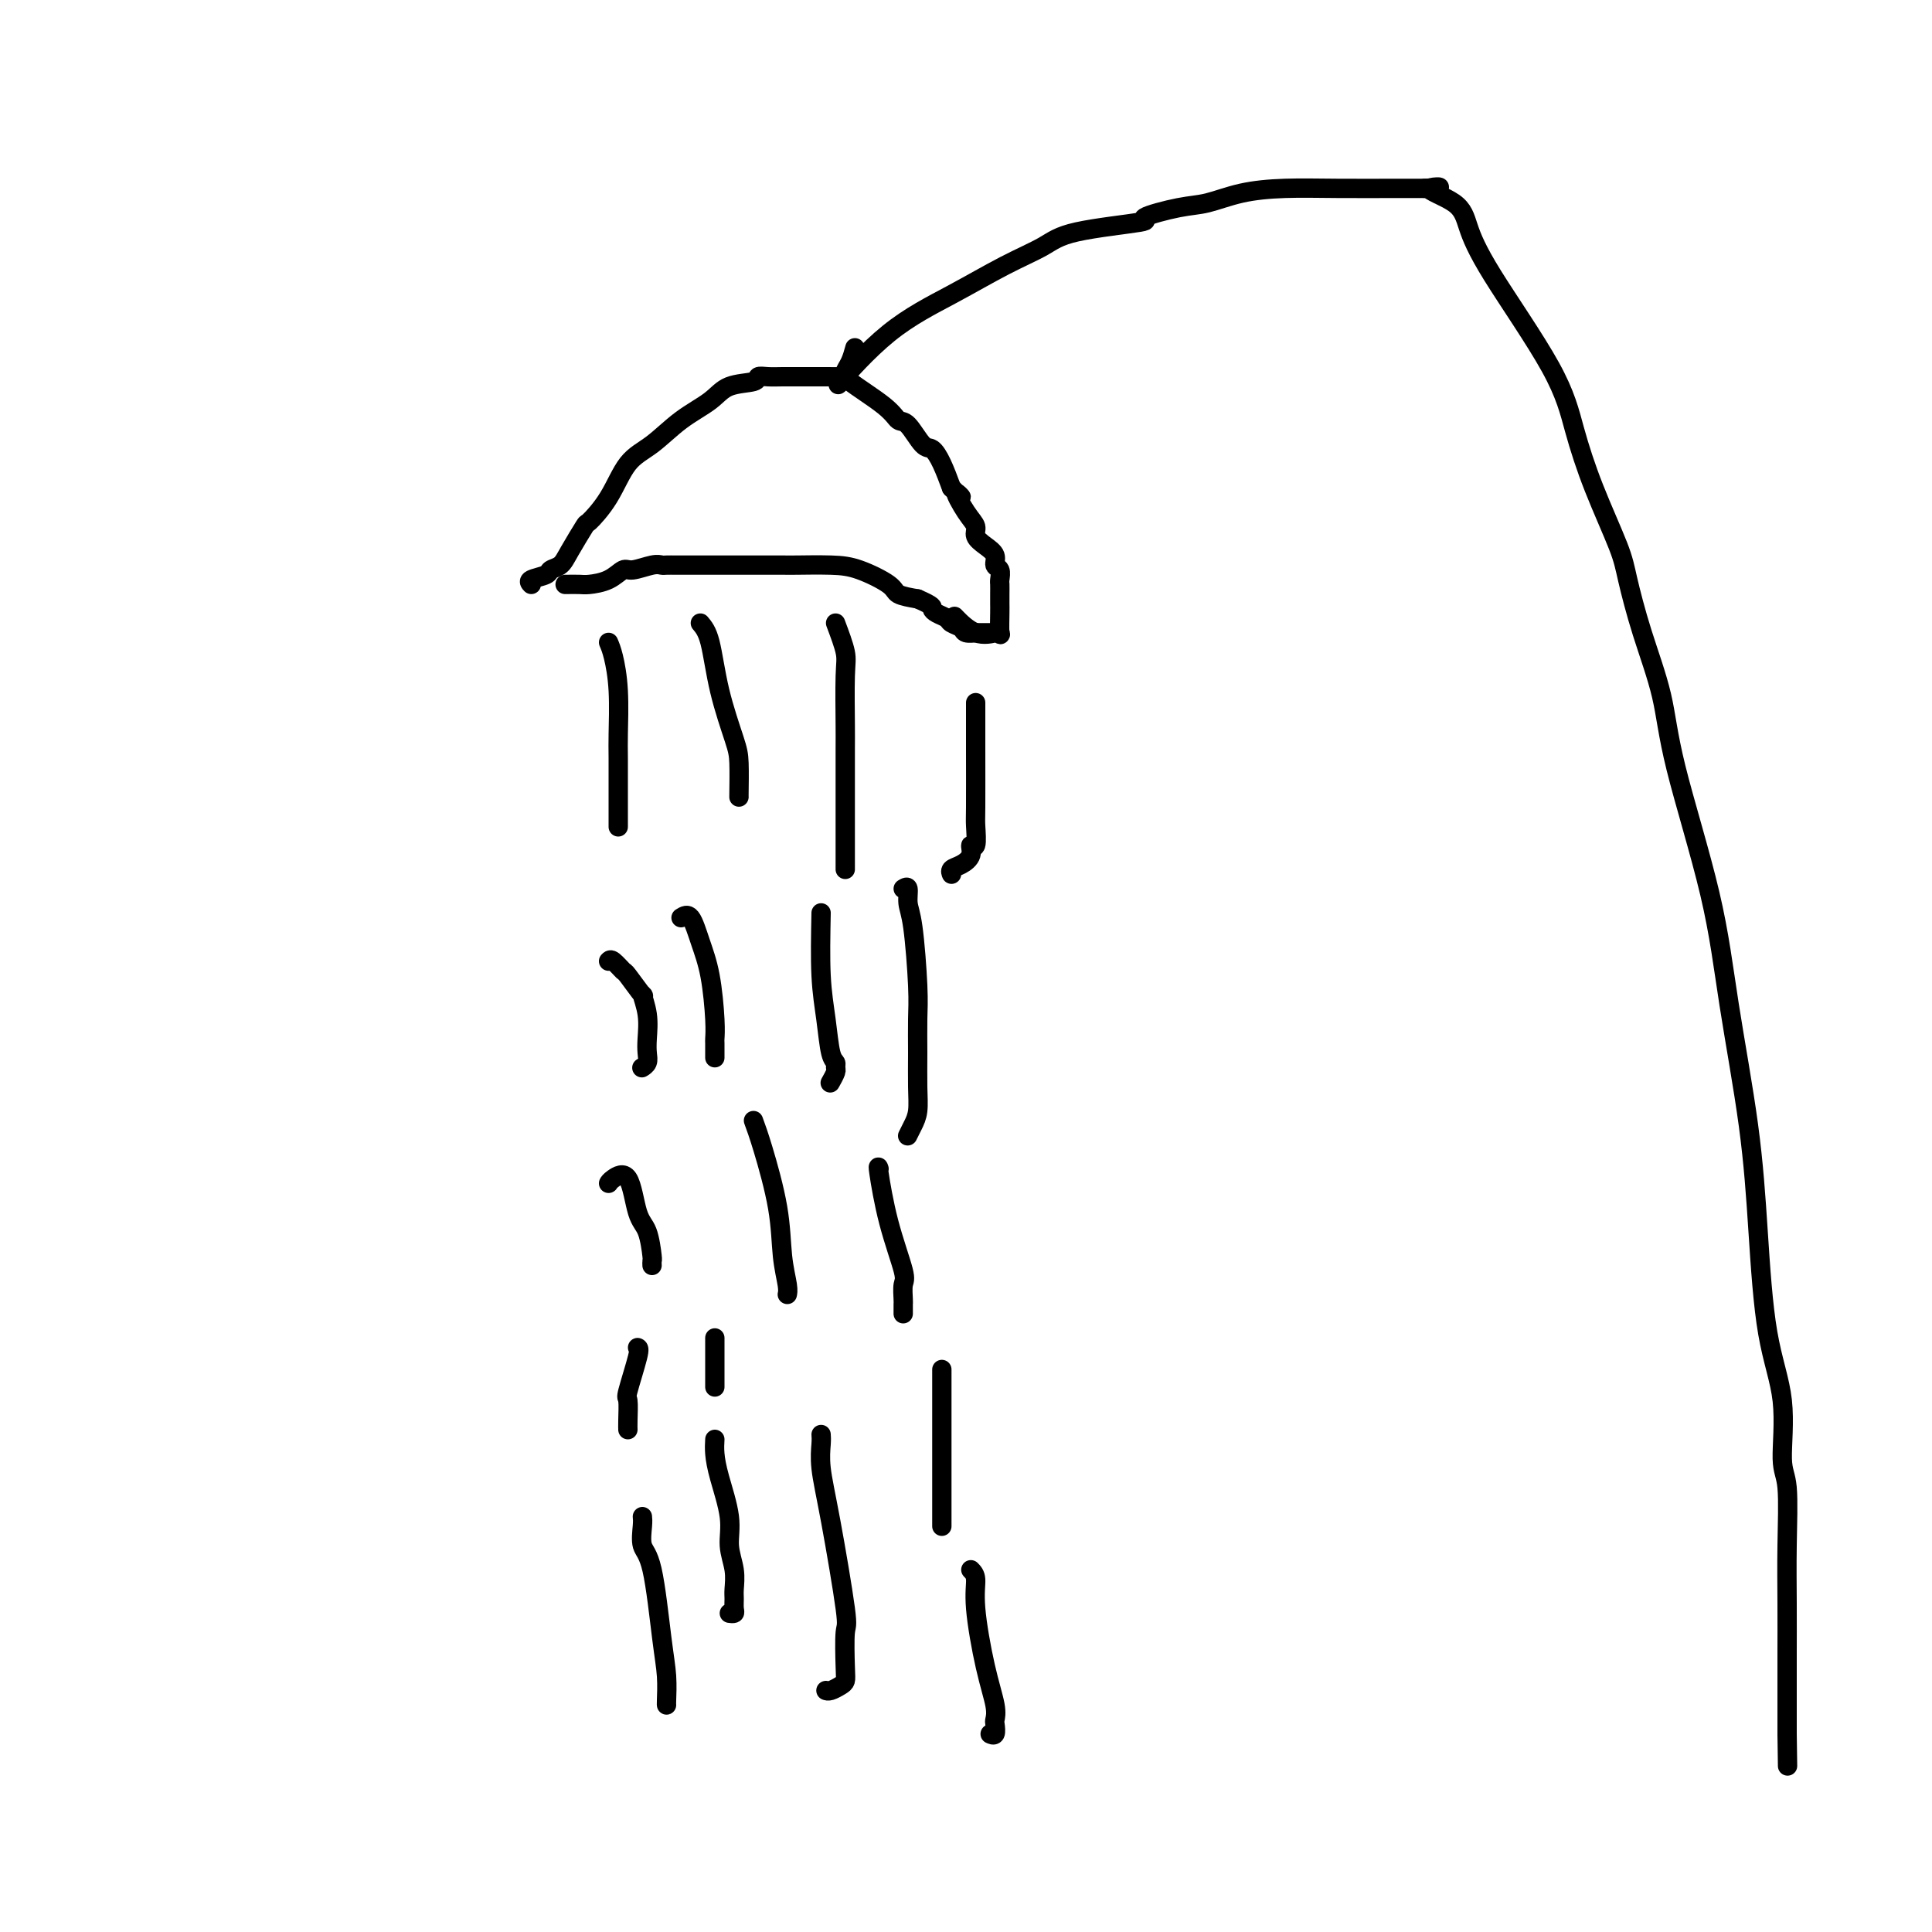 <svg viewBox='0 0 400 400' version='1.1' xmlns='http://www.w3.org/2000/svg' xmlns:xlink='http://www.w3.org/1999/xlink'><g fill='none' stroke='#000000' stroke-width='4' stroke-linecap='round' stroke-linejoin='round'><path d='M117,121c1.141,-0.013 2.281,-0.027 3,0c0.719,0.027 1.015,0.094 2,0c0.985,-0.094 2.659,-0.351 4,-1c1.341,-0.649 2.347,-1.691 3,-2c0.653,-0.309 0.951,0.113 2,0c1.049,-0.113 2.848,-0.762 4,-1c1.152,-0.238 1.658,-0.064 2,0c0.342,0.064 0.521,0.017 1,0c0.479,-0.017 1.259,-0.005 2,0c0.741,0.005 1.443,0.001 2,0c0.557,-0.001 0.970,-0.000 2,0c1.030,0.000 2.676,-0.000 4,0c1.324,0.000 2.326,0.001 5,0c2.674,-0.001 7.021,-0.005 9,0c1.979,0.005 1.589,0.018 3,0c1.411,-0.018 4.624,-0.068 7,0c2.376,0.068 3.915,0.255 6,1c2.085,0.745 4.715,2.047 6,3c1.285,0.953 1.224,1.558 2,2c0.776,0.442 2.388,0.721 4,1'/><path d='M190,124c3.434,1.488 3.018,1.708 3,2c-0.018,0.292 0.361,0.656 1,1c0.639,0.344 1.538,0.666 2,1c0.462,0.334 0.486,0.678 1,1c0.514,0.322 1.517,0.622 2,1c0.483,0.378 0.445,0.833 1,1c0.555,0.167 1.704,0.045 2,0c0.296,-0.045 -0.261,-0.012 0,0c0.261,0.012 1.339,0.003 2,0c0.661,-0.003 0.903,-0.001 1,0c0.097,0.001 0.048,0.000 0,0'/><path d='M110,121c-0.323,-0.335 -0.646,-0.670 0,-1c0.646,-0.330 2.261,-0.653 3,-1c0.739,-0.347 0.601,-0.716 1,-1c0.399,-0.284 1.334,-0.481 2,-1c0.666,-0.519 1.062,-1.360 2,-3c0.938,-1.640 2.420,-4.079 3,-5c0.580,-0.921 0.260,-0.325 1,-1c0.740,-0.675 2.540,-2.620 4,-5c1.460,-2.380 2.580,-5.194 4,-7c1.420,-1.806 3.141,-2.602 5,-4c1.859,-1.398 3.856,-3.398 6,-5c2.144,-1.602 4.436,-2.808 6,-4c1.564,-1.192 2.400,-2.372 4,-3c1.600,-0.628 3.965,-0.704 5,-1c1.035,-0.296 0.742,-0.811 1,-1c0.258,-0.189 1.067,-0.051 2,0c0.933,0.051 1.989,0.014 3,0c1.011,-0.014 1.977,-0.004 3,0c1.023,0.004 2.102,0.003 3,0c0.898,-0.003 1.616,-0.007 3,0c1.384,0.007 3.433,0.026 4,0c0.567,-0.026 -0.350,-0.098 1,1c1.350,1.098 4.966,3.364 7,5c2.034,1.636 2.484,2.642 3,3c0.516,0.358 1.097,0.068 2,1c0.903,0.932 2.129,3.085 3,4c0.871,0.915 1.388,0.593 2,1c0.612,0.407 1.318,1.545 2,3c0.682,1.455 1.341,3.228 2,5'/><path d='M197,101c3.543,3.584 1.400,1.043 1,1c-0.400,-0.043 0.944,2.411 2,4c1.056,1.589 1.823,2.314 2,3c0.177,0.686 -0.236,1.335 0,2c0.236,0.665 1.121,1.348 2,2c0.879,0.652 1.752,1.273 2,2c0.248,0.727 -0.130,1.560 0,2c0.130,0.440 0.767,0.489 1,1c0.233,0.511 0.063,1.485 0,2c-0.063,0.515 -0.017,0.570 0,1c0.017,0.430 0.006,1.236 0,2c-0.006,0.764 -0.006,1.487 0,2c0.006,0.513 0.019,0.816 0,2c-0.019,1.184 -0.069,3.248 0,4c0.069,0.752 0.256,0.190 0,0c-0.256,-0.190 -0.955,-0.010 -1,0c-0.045,0.010 0.565,-0.152 0,0c-0.565,0.152 -2.306,0.618 -4,0c-1.694,-0.618 -3.341,-2.319 -4,-3c-0.659,-0.681 -0.329,-0.340 0,0'/><path d='M177,72c-0.286,1.046 -0.571,2.092 -1,3c-0.429,0.908 -1.000,1.680 -1,2c0.000,0.320 0.573,0.190 0,1c-0.573,0.810 -2.292,2.562 -1,1c1.292,-1.562 5.595,-6.438 10,-10c4.405,-3.562 8.911,-5.809 13,-8c4.089,-2.191 7.762,-4.326 11,-6c3.238,-1.674 6.042,-2.886 8,-4c1.958,-1.114 3.070,-2.129 7,-3c3.930,-0.871 10.676,-1.599 13,-2c2.324,-0.401 0.224,-0.475 1,-1c0.776,-0.525 4.427,-1.500 7,-2c2.573,-0.500 4.067,-0.526 6,-1c1.933,-0.474 4.305,-1.395 7,-2c2.695,-0.605 5.712,-0.894 9,-1c3.288,-0.106 6.847,-0.028 11,0c4.153,0.028 8.901,0.008 12,0c3.099,-0.008 4.550,-0.004 6,0'/><path d='M295,39c5.841,-0.280 1.445,-0.481 1,0c-0.445,0.481 3.063,1.642 5,3c1.937,1.358 2.305,2.913 3,5c0.695,2.087 1.716,4.708 5,10c3.284,5.292 8.829,13.257 12,19c3.171,5.743 3.968,9.265 5,13c1.032,3.735 2.301,7.684 4,12c1.699,4.316 3.830,8.998 5,12c1.170,3.002 1.381,4.323 2,7c0.619,2.677 1.648,6.708 3,11c1.352,4.292 3.027,8.844 4,13c0.973,4.156 1.244,7.916 3,15c1.756,7.084 4.997,17.492 7,26c2.003,8.508 2.769,15.115 4,23c1.231,7.885 2.928,17.047 4,25c1.072,7.953 1.521,14.697 2,22c0.479,7.303 0.990,15.166 2,21c1.010,5.834 2.519,9.640 3,14c0.481,4.360 -0.067,9.272 0,12c0.067,2.728 0.750,3.270 1,6c0.250,2.730 0.067,7.649 0,12c-0.067,4.351 -0.018,8.133 0,12c0.018,3.867 0.005,7.817 0,10c-0.005,2.183 -0.001,2.598 0,4c0.001,1.402 0.000,3.790 0,5c-0.000,1.210 -0.000,1.241 0,2c0.000,0.759 0.000,2.245 0,3c-0.000,0.755 -0.000,0.780 0,1c0.000,0.220 0.000,0.634 0,1c-0.000,0.366 -0.000,0.683 0,1'/><path d='M370,359c0.167,11.500 0.083,5.750 0,0'/><path d='M126,133c0.309,0.726 0.619,1.452 1,3c0.381,1.548 0.834,3.919 1,7c0.166,3.081 0.044,6.871 0,9c-0.044,2.129 -0.012,2.595 0,5c0.012,2.405 0.003,6.748 0,9c-0.003,2.252 -0.001,2.414 0,3c0.001,0.586 0.000,1.596 0,2c-0.000,0.404 -0.000,0.202 0,0'/><path d='M145,129c0.702,0.833 1.403,1.667 2,4c0.597,2.333 1.088,6.166 2,10c0.912,3.834 2.244,7.668 3,10c0.756,2.332 0.935,3.161 1,5c0.065,1.839 0.018,4.687 0,6c-0.018,1.313 -0.005,1.089 0,1c0.005,-0.089 0.003,-0.045 0,0'/><path d='M173,129c0.845,2.249 1.691,4.498 2,6c0.309,1.502 0.083,2.257 0,5c-0.083,2.743 -0.022,7.474 0,10c0.022,2.526 0.006,2.849 0,5c-0.006,2.151 -0.002,6.132 0,9c0.002,2.868 0.000,4.624 0,7c-0.000,2.376 -0.000,5.370 0,7c0.000,1.630 0.000,1.894 0,2c-0.000,0.106 -0.000,0.053 0,0'/><path d='M202,147c0.001,-1.101 0.001,-2.203 0,-1c-0.001,1.203 -0.005,4.709 0,9c0.005,4.291 0.017,9.366 0,12c-0.017,2.634 -0.063,2.828 0,4c0.063,1.172 0.234,3.322 0,4c-0.234,0.678 -0.872,-0.116 -1,0c-0.128,0.116 0.253,1.142 0,2c-0.253,0.858 -1.140,1.550 -2,2c-0.860,0.450 -1.693,0.660 -2,1c-0.307,0.340 -0.088,0.812 0,1c0.088,0.188 0.044,0.094 0,0'/><path d='M187,184c0.445,-0.274 0.890,-0.547 1,0c0.110,0.547 -0.114,1.915 0,3c0.114,1.085 0.566,1.889 1,5c0.434,3.111 0.849,8.531 1,12c0.151,3.469 0.038,4.988 0,7c-0.038,2.012 0.000,4.518 0,7c-0.000,2.482 -0.039,4.938 0,7c0.039,2.062 0.155,3.728 0,5c-0.155,1.272 -0.580,2.150 -1,3c-0.420,0.850 -0.834,1.671 -1,2c-0.166,0.329 -0.083,0.164 0,0'/><path d='M170,189c-0.091,4.673 -0.182,9.347 0,13c0.182,3.653 0.638,6.287 1,9c0.362,2.713 0.629,5.505 1,7c0.371,1.495 0.845,1.693 1,2c0.155,0.307 -0.010,0.721 0,1c0.010,0.279 0.195,0.421 0,1c-0.195,0.579 -0.770,1.594 -1,2c-0.230,0.406 -0.115,0.203 0,0'/><path d='M141,190c0.671,-0.419 1.343,-0.837 2,0c0.657,0.837 1.300,2.930 2,5c0.700,2.070 1.455,4.116 2,7c0.545,2.884 0.878,6.605 1,9c0.122,2.395 0.033,3.465 0,4c-0.033,0.535 -0.009,0.535 0,1c0.009,0.465 0.002,1.394 0,2c-0.002,0.606 -0.001,0.887 0,1c0.001,0.113 0.000,0.056 0,0'/><path d='M126,199c0.202,-0.230 0.403,-0.461 1,0c0.597,0.461 1.589,1.612 2,2c0.411,0.388 0.240,0.011 1,1c0.760,0.989 2.452,3.343 3,4c0.548,0.657 -0.048,-0.381 0,0c0.048,0.381 0.741,2.183 1,4c0.259,1.817 0.083,3.650 0,5c-0.083,1.350 -0.074,2.218 0,3c0.074,0.782 0.212,1.480 0,2c-0.212,0.520 -0.775,0.863 -1,1c-0.225,0.137 -0.113,0.069 0,0'/><path d='M126,245c0.130,-0.232 0.259,-0.465 1,-1c0.741,-0.535 2.093,-1.374 3,0c0.907,1.374 1.367,4.960 2,7c0.633,2.040 1.438,2.533 2,4c0.563,1.467 0.883,3.909 1,5c0.117,1.091 0.032,0.832 0,1c-0.032,0.168 -0.009,0.762 0,1c0.009,0.238 0.005,0.119 0,0'/><path d='M156,232c0.528,1.436 1.056,2.872 2,6c0.944,3.128 2.306,7.949 3,12c0.694,4.051 0.722,7.333 1,10c0.278,2.667 0.806,4.718 1,6c0.194,1.282 0.056,1.795 0,2c-0.056,0.205 -0.028,0.103 0,0'/><path d='M182,242c-0.135,-0.425 -0.271,-0.849 0,1c0.271,1.849 0.948,5.973 2,10c1.052,4.027 2.478,7.957 3,10c0.522,2.043 0.140,2.197 0,3c-0.140,0.803 -0.037,2.254 0,3c0.037,0.746 0.010,0.788 0,1c-0.010,0.212 -0.003,0.596 0,1c0.003,0.404 0.001,0.830 0,1c-0.001,0.170 -0.000,0.085 0,0'/><path d='M170,297c0.036,0.474 0.073,0.947 0,2c-0.073,1.053 -0.254,2.684 0,5c0.254,2.316 0.944,5.317 2,11c1.056,5.683 2.477,14.047 3,18c0.523,3.953 0.148,3.494 0,5c-0.148,1.506 -0.068,4.978 0,7c0.068,2.022 0.123,2.594 0,3c-0.123,0.406 -0.425,0.645 -1,1c-0.575,0.355 -1.424,0.826 -2,1c-0.576,0.174 -0.879,0.050 -1,0c-0.121,-0.050 -0.061,-0.025 0,0'/><path d='M148,298c-0.050,0.904 -0.101,1.809 0,3c0.101,1.191 0.353,2.669 1,5c0.647,2.331 1.690,5.516 2,8c0.310,2.484 -0.113,4.266 0,6c0.113,1.734 0.763,3.421 1,5c0.237,1.579 0.060,3.050 0,4c-0.060,0.950 -0.002,1.379 0,2c0.002,0.621 -0.051,1.435 0,2c0.051,0.565 0.206,0.883 0,1c-0.206,0.117 -0.773,0.033 -1,0c-0.227,-0.033 -0.113,-0.017 0,0'/><path d='M133,314c0.047,0.445 0.093,0.890 0,2c-0.093,1.110 -0.326,2.886 0,4c0.326,1.114 1.212,1.566 2,5c0.788,3.434 1.479,9.848 2,14c0.521,4.152 0.872,6.041 1,8c0.128,1.959 0.035,3.989 0,5c-0.035,1.011 -0.010,1.003 0,1c0.010,-0.003 0.005,-0.002 0,0'/><path d='M201,325c0.467,0.471 0.934,0.942 1,2c0.066,1.058 -0.270,2.702 0,6c0.270,3.298 1.145,8.250 2,12c0.855,3.750 1.689,6.297 2,8c0.311,1.703 0.097,2.561 0,3c-0.097,0.439 -0.078,0.458 0,1c0.078,0.542 0.213,1.608 0,2c-0.213,0.392 -0.775,0.112 -1,0c-0.225,-0.112 -0.112,-0.056 0,0'/><path d='M195,284c0.000,-0.532 0.000,-1.064 0,1c0.000,2.064 0.000,6.723 0,9c0.000,2.277 0.000,2.171 0,3c0.000,0.829 0.000,2.591 0,4c0.000,1.409 0.000,2.463 0,3c0.000,0.537 0.000,0.557 0,1c-0.000,0.443 0.000,1.310 0,2c0.000,0.690 0.000,1.204 0,2c0.000,0.796 0.000,1.873 0,3c0.000,1.127 0.000,2.302 0,3c0.000,0.698 0.000,0.919 0,1c0.000,0.081 -0.000,0.023 0,0c0.000,-0.023 0.000,-0.012 0,0'/><path d='M148,277c0.000,0.756 0.000,1.511 0,2c0.000,0.489 0.000,0.711 0,1c0.000,0.289 0.000,0.645 0,1c0.000,0.355 0.000,0.708 0,1c0.000,0.292 0.000,0.521 0,1c0.000,0.479 0.000,1.206 0,2c0.000,0.794 0.000,1.655 0,2c0.000,0.345 0.000,0.172 0,0'/><path d='M132,279c0.226,0.085 0.453,0.170 0,2c-0.453,1.830 -1.585,5.405 -2,7c-0.415,1.595 -0.111,1.211 0,2c0.111,0.789 0.030,2.751 0,4c-0.030,1.249 -0.009,1.785 0,2c0.009,0.215 0.004,0.107 0,0'/></g>
</svg>
